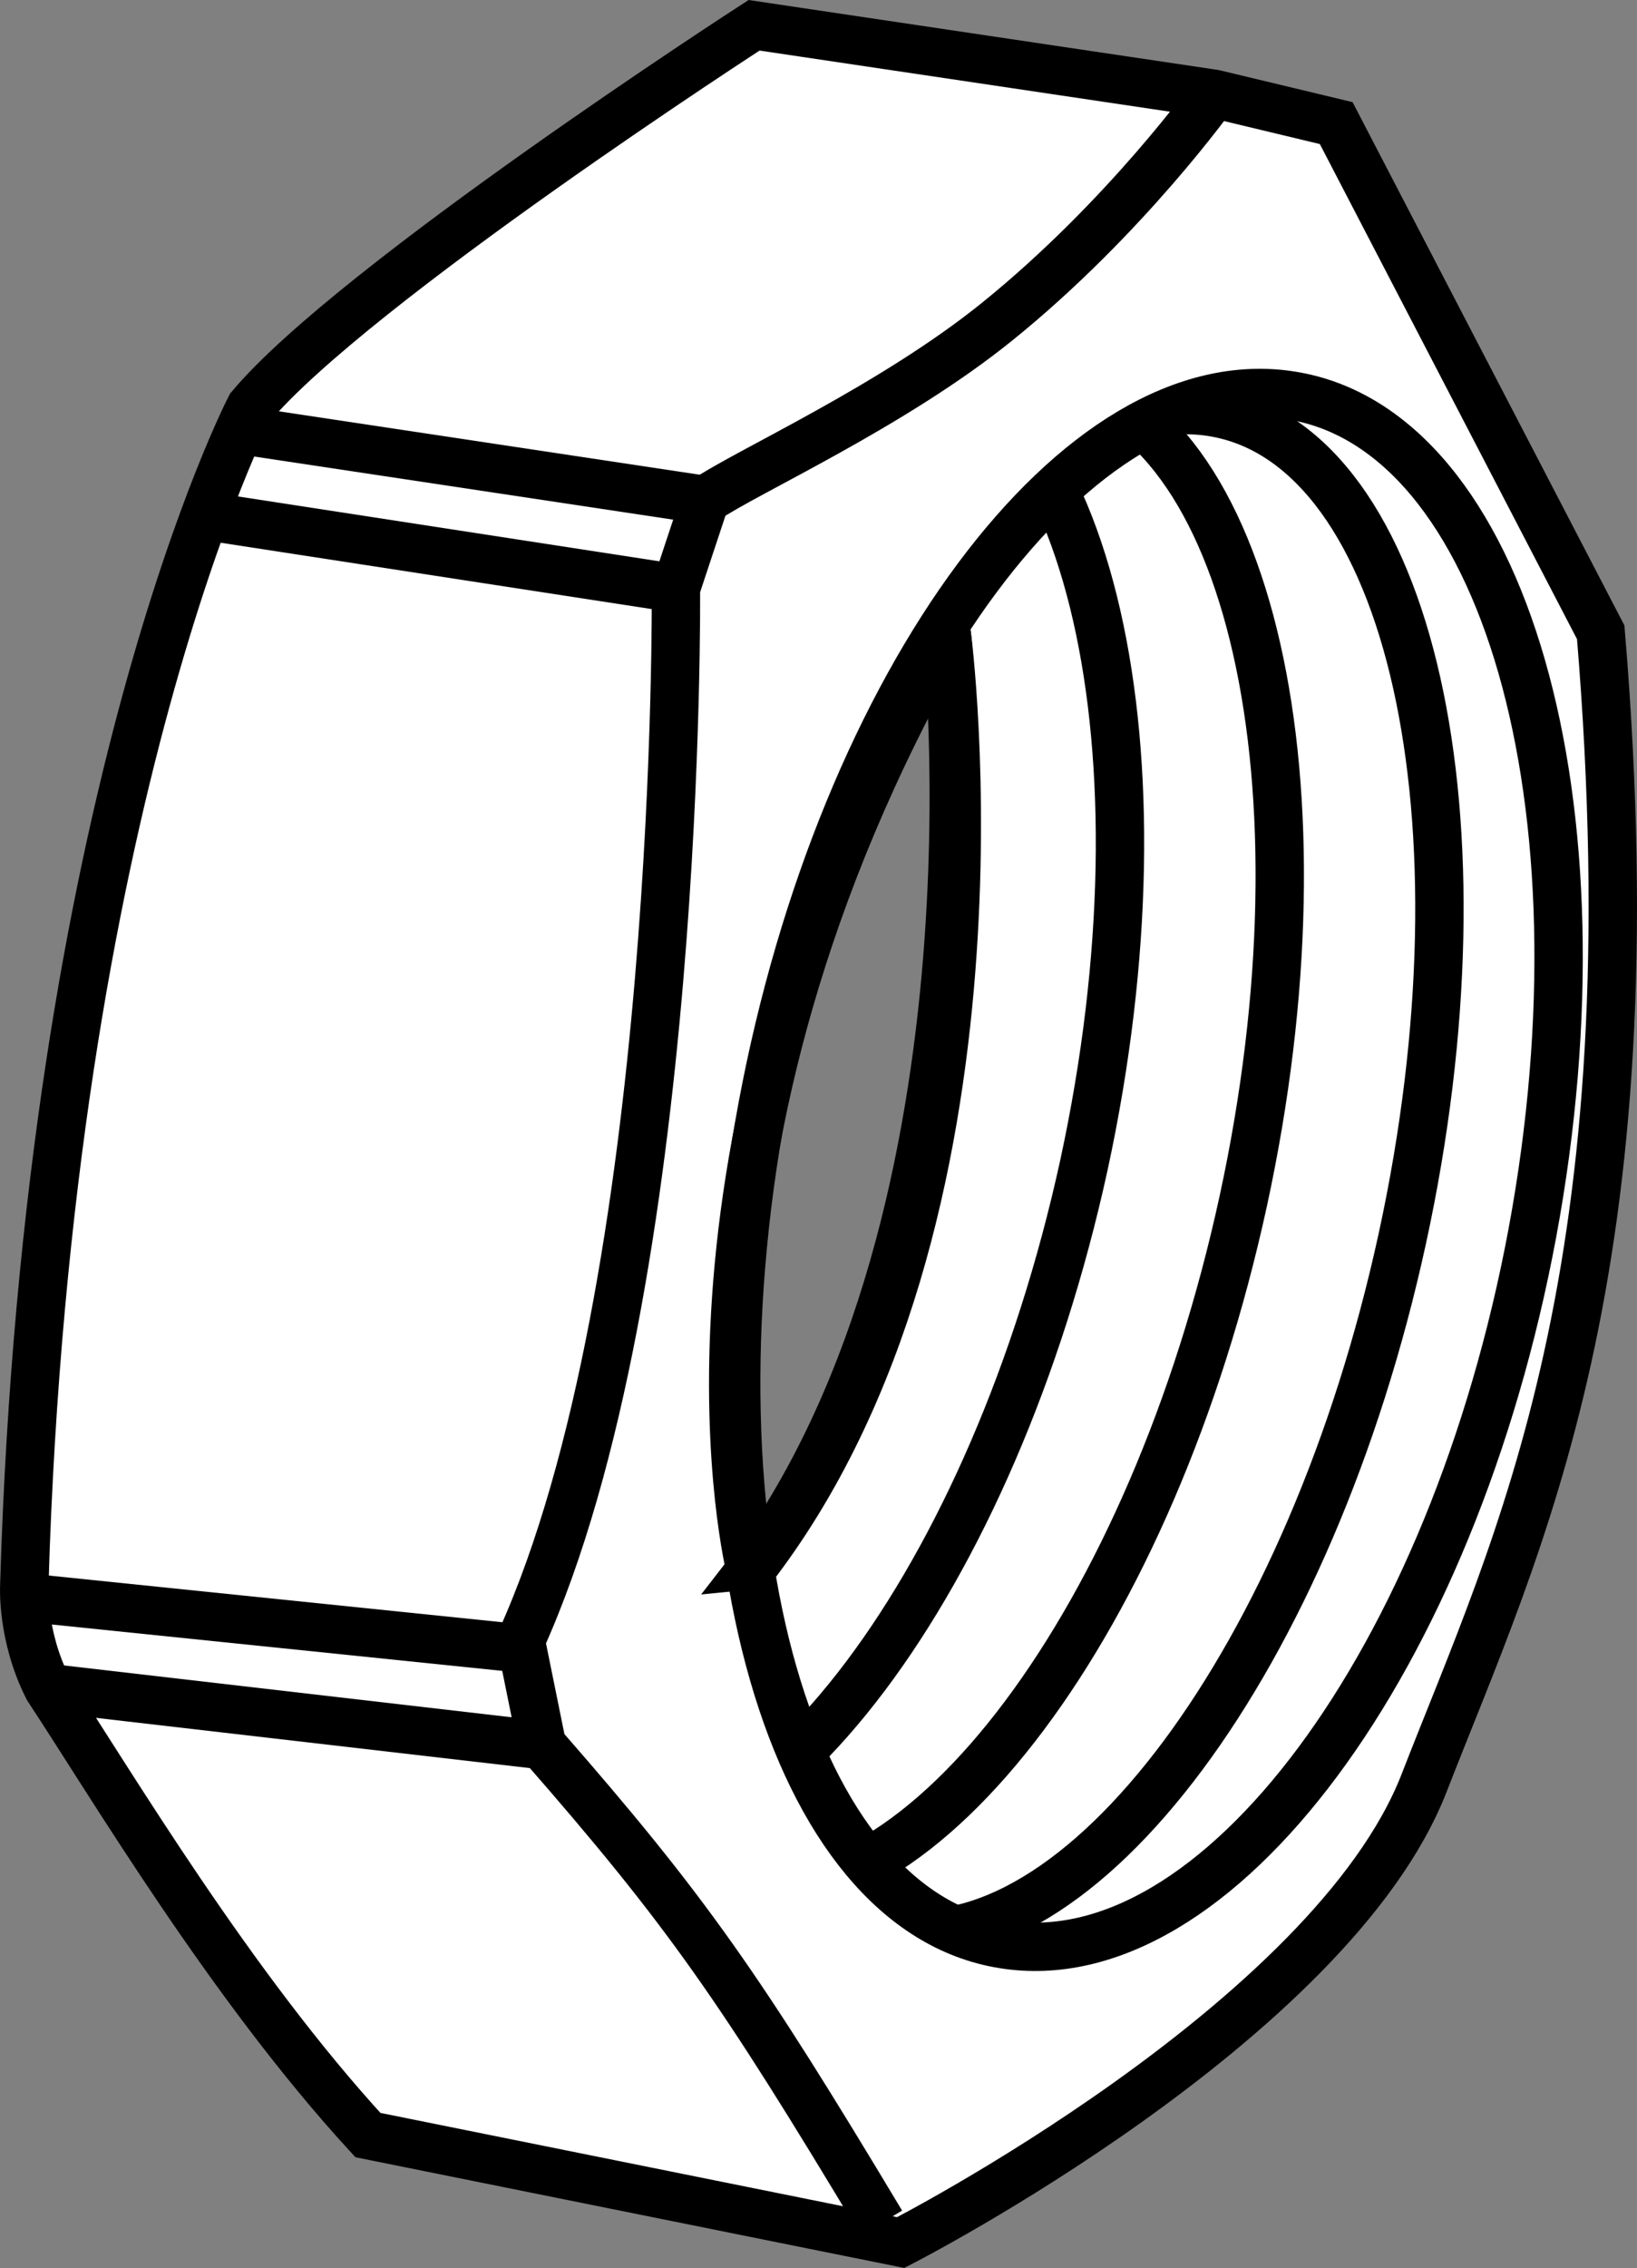 <?xml version="1.0" encoding="iso-8859-1"?>
<!-- Generator: Adobe Illustrator 28.7.9, SVG Export Plug-In . SVG Version: 9.03 Build 56881)  -->
<svg version="1.1" id="image" xmlns="http://www.w3.org/2000/svg" xmlns:xlink="http://www.w3.org/1999/xlink" x="0px" y="0px"
	 width="27.075px" height="37.494px" viewBox="0 0 27.075 37.494" enable-background="new 0 0 27.075 37.494"
	 xml:space="preserve">
<rect x="0" y="0" width="27.075" height="37.494" fill="#808080" stroke="none"/>
<path fill="#FFFFFF" stroke="#000000" stroke-width="0.8" d="M0.792,27.904c1.065,1.615,3.023,4.922,5.293,7.392
	l8.812,1.777c0,0,7.125-3.644,8.66-7.605c1.543-3.969,3.804-8.414,2.918-19.015l-4.375-8.418L20.081,1.551
	l-7.609-1.133c0,0-6.637,4.289-8.332,6.312c0,0-3.348,6.434-3.738,19.469C0.402,26.199,0.35,27.03,0.792,27.904z
	 M15.658,10.471c0,0,1.28,9.668-3.244,15.488C12.414,25.959,10.697,19.14,15.658,10.471z"/>
<g>
	<g>
		<defs>
			<path id="SVGID_00000142882985902644419270000011037384700759459475_" d="M21.362,6.539
				c3.52,0.562,5.297,6.758,3.984,13.836c-1.316,7.07-5.23,12.34-8.754,11.766
				c-3.516-0.562-5.297-6.758-3.984-13.836C13.928,11.234,17.843,5.969,21.362,6.539z"/>
		</defs>
		<clipPath id="SVGID_00000177476607525656769260000003140793503119038345_">
			<use xlink:href="#SVGID_00000142882985902644419270000011037384700759459475_"  overflow="visible"/>
		</clipPath>
		<g clip-path="url(#SVGID_00000177476607525656769260000003140793503119038345_)">
			<path fill="none" stroke="#000000" stroke-width="0.8" d="M14.663,31.922c-3.195-0.61-4.566-6.719-3.062-13.649
				c1.508-6.93,5.328-12.054,8.531-11.445c3.203,0.606,4.57,6.715,3.062,13.645
				C21.686,27.398,17.866,32.531,14.663,31.922z"/>
			<path fill="none" stroke="#000000" stroke-width="0.8" d="M12.042,31.242c-3.2-0.609-4.57-6.687-3.082-13.578
				c1.508-6.891,5.32-11.984,8.524-11.375c3.199,0.609,4.574,6.687,3.078,13.57
				C19.061,26.758,15.249,31.844,12.042,31.242z"/>
			<path fill="none" stroke="#000000" stroke-width="0.8" d="M9.428,30.562c-3.199-0.609-4.578-6.656-3.094-13.504
				c1.492-6.852,5.297-11.918,8.504-11.304c3.191,0.605,4.574,6.652,3.09,13.504
				C16.433,26.102,12.632,31.168,9.428,30.562z"/>
		</g>
	</g>
	<g>
		<path id="SVGID_1_" fill="none" stroke="#000000" stroke-width="0.8" d="M21.362,6.539
			c3.52,0.562,5.297,6.758,3.984,13.836c-1.316,7.07-5.23,12.34-8.754,11.766
			c-3.516-0.562-5.297-6.758-3.984-13.836C13.928,11.234,17.843,5.969,21.362,6.539z"/>
	</g>
</g>
<path fill="none" stroke="#000000" stroke-width="0.8" d="M12.233,26.199c4.524-5.82,3.424-15.728,3.424-15.728"/>
<path fill="none" stroke="#000000" stroke-width="0.8" d="M14.577,36.75c-2.344-3.908-3.227-5.171-5.613-7.9
	l-0.351-1.729c2.677-5.913,2.566-17.394,2.566-17.394l0.484-1.461c0.691-0.471,3.086-1.543,4.823-2.944
	c2.134-1.721,3.595-3.771,3.595-3.771"/>
<line fill="none" stroke="#000000" stroke-width="0.8" x1="3.386" y1="8.527" x2="11.178" y2="9.726"/>
<line fill="none" stroke="#000000" stroke-width="0.8" x1="0.542" y1="26.421" x2="8.462" y2="27.236"/>
<line fill="none" stroke="#000000" stroke-width="0.8" x1="4.14" y1="7.133" x2="11.663" y2="8.266"/>
<line fill="none" stroke="#000000" stroke-width="0.8" x1="0.792" y1="27.904" x2="8.964" y2="28.85"/>
</svg>
